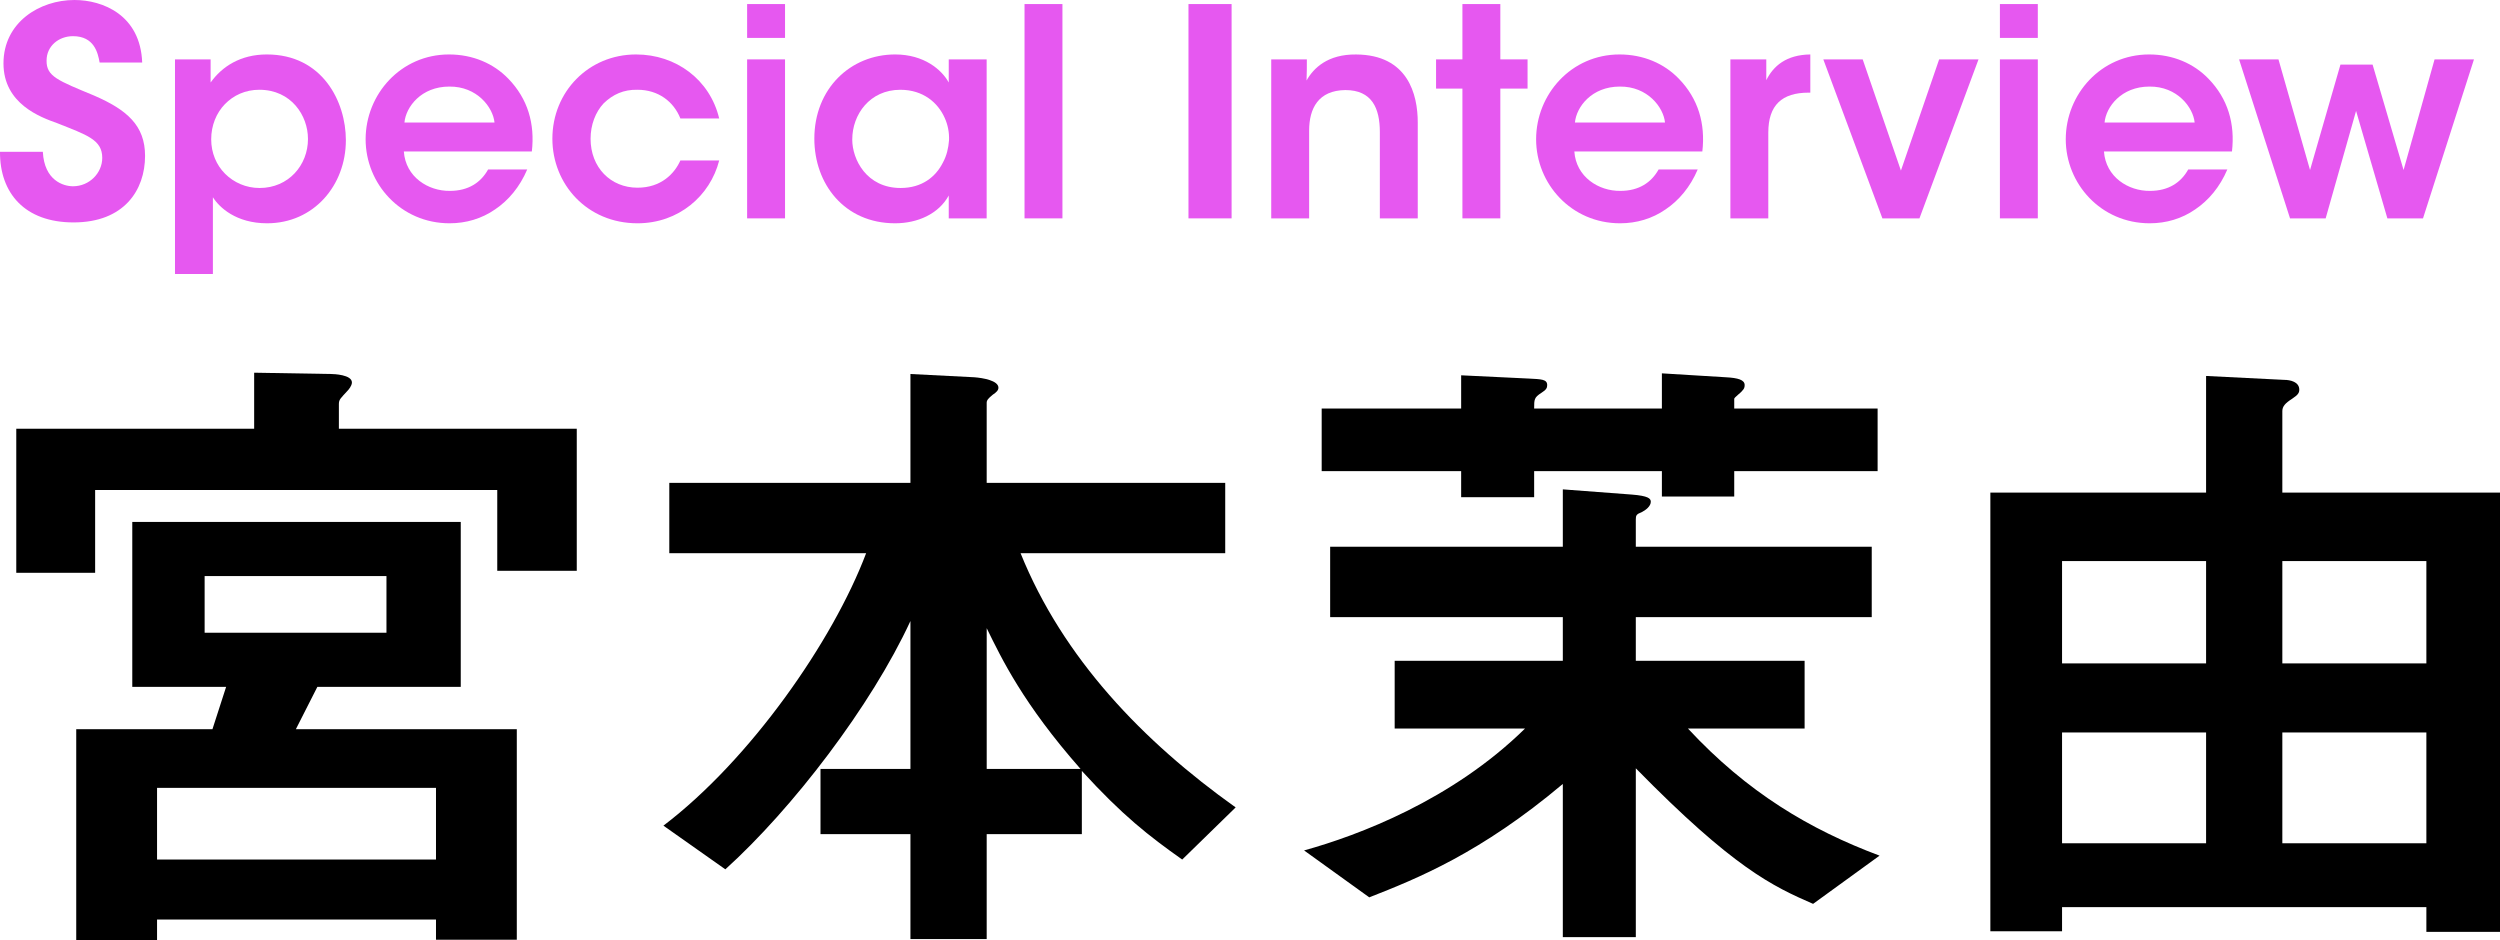 <?xml version="1.0" encoding="UTF-8"?>
<svg id="_レイヤー_2" data-name="レイヤー 2" xmlns="http://www.w3.org/2000/svg" viewBox="0 0 138.093 51.943">
  <defs>
    <style>
      .cls-1 {
        fill: #000;
      }

      .cls-1, .cls-2 {
        stroke-width: 0px;
      }

      .cls-2 {
        fill: #e658f0;
      }
    </style>
  </defs>
  <g id="_目次_positive" data-name="目次_positive">
    <g>
      <g>
        <path class="cls-1" d="M27.467,31.531v-4.464H5.255v4.572H.899v-7.956h13.14v-3.096l4.248.072c.144,0,1.152.036,1.152.468,0,.18-.18.396-.252.468-.36.396-.468.468-.468.72v1.368h13.14v7.848h-4.392ZM24.083,51.907v-1.116h-15.408v1.152h-4.464v-11.664h7.524l.756-2.34h-5.184v-9.108h18.144v9.108h-7.92l-1.188,2.34h12.204v11.628h-4.464ZM24.083,43.519h-15.408v3.96h15.408v-3.96ZM21.347,31.819h-10.044v3.132h10.044v-3.132Z"/>
        <path class="cls-1" d="M65.302,47.479c-1.836-1.296-3.312-2.448-5.544-4.896v3.492h-5.256v5.796h-4.212v-5.796h-4.968v-3.6h4.968v-8.172c-2.16,4.68-6.516,10.368-10.224,13.716l-3.42-2.412c4.788-3.636,9.36-10.188,11.196-15.048h-10.872v-3.888h13.32v-6.012l3.528.18c.468.036,1.332.18,1.332.576,0,.144-.108.252-.324.396-.216.18-.324.288-.324.432v4.428h13.176v3.888h-11.304c2.34,5.796,6.768,10.404,11.88,14.04l-2.952,2.88ZM54.503,34.699v7.776h5.184c-3.168-3.6-4.356-6.084-5.184-7.776Z"/>
        <path class="cls-1" d="M100.15,49.927c-2.232-.972-4.392-1.98-9.792-7.488v9.324h-4.032v-8.46c-4.536,3.816-8.028,5.22-10.692,6.264l-3.6-2.592c2.988-.828,8.172-2.772,12.204-6.732h-7.2v-3.744h9.288v-2.412h-12.852v-3.888h12.852v-3.168l3.816.288c.9.072,1.044.216,1.044.396,0,.252-.288.468-.504.576-.288.108-.324.18-.324.396v1.512h13.032v3.888h-13.032v2.412h9.324v3.744h-6.444c3.276,3.528,6.732,5.58,10.584,7.02l-3.672,2.664ZM95.794,26.023v1.404h-3.996v-1.404h-7.056v1.44h-4.032v-1.44h-7.704v-3.456h7.704v-1.836l3.744.18c.684.036,1.008.036,1.008.36,0,.144-.036.252-.324.432-.396.252-.396.36-.396.864h7.056v-1.944l3.528.216c.684.036,1.044.144,1.044.432,0,.144-.036.216-.144.324-.036.072-.432.36-.432.432v.54h7.92v3.456h-7.92Z"/>
        <path class="cls-1" d="M134.026,51.475v-1.368h-20.124v1.332h-3.96v-24.228h11.916v-6.444l4.32.216c.324,0,.828.108.828.54,0,.18-.072.288-.396.504-.396.252-.54.432-.54.684v4.5h12.024v24.264h-4.068ZM121.858,30.991h-7.956v5.652h7.956v-5.652ZM121.858,40.459h-7.956v6.12h7.956v-6.12ZM134.026,30.991h-7.956v5.652h7.956v-5.652ZM134.026,40.459h-7.956v6.12h7.956v-6.12Z"/>
      </g>
      <g>
        <path class="cls-2" d="M2.366,8.384c.08,1.6,1.152,1.905,1.665,1.905.912,0,1.617-.736,1.617-1.568,0-1.008-.849-1.264-2.498-1.921-.896-.32-2.958-1.056-2.958-3.297C.193,1.231,2.191,0,4.111,0c1.569,0,3.647.831,3.743,3.454h-2.351c-.096-.544-.304-1.456-1.473-1.456-.784,0-1.457.544-1.457,1.344-.016.88.624,1.104,2.626,1.937,1.807.784,2.814,1.648,2.814,3.329,0,1.904-1.167,3.678-3.951,3.678C1.375,12.286-.015,10.672,0,8.384h2.366Z"/>
        <path class="cls-2" d="M9.667,3.28h1.967v1.278c.624-.879,1.648-1.55,3.104-1.55,3.072,0,4.367,2.606,4.367,4.735,0,2.497-1.774,4.591-4.352,4.591-1.712,0-2.641-.879-2.993-1.438v4.239h-2.094V3.28ZM17.011,7.663c0-1.265-.912-2.705-2.688-2.705-.769,0-1.425.304-1.905.8-.464.48-.752,1.168-.752,1.937,0,.752.288,1.425.769,1.905.48.48,1.152.784,1.904.784,1.601,0,2.673-1.264,2.673-2.705v-.016Z"/>
        <path class="cls-2" d="M22.307,8.366c.096,1.409,1.344,2.194,2.544,2.178,1.024,0,1.712-.464,2.112-1.185h2.16c-.416.977-1.04,1.712-1.776,2.208-.736.511-1.601.767-2.512.767-2.704,0-4.639-2.19-4.639-4.639,0-2.496,1.95-4.687,4.606-4.687,1.312,0,2.464.495,3.28,1.343,1.071,1.104,1.472,2.481,1.296,4.015h-7.072ZM27.315,6.768c-.08-.833-.96-2.002-2.496-1.986-1.552,0-2.399,1.121-2.479,1.986h4.976Z"/>
        <path class="cls-2" d="M39.726,8.864c-.496,1.952-2.239,3.47-4.512,3.47-2.784,0-4.702-2.158-4.702-4.671,0-2.593,1.998-4.655,4.622-4.655,2.208,0,4.08,1.391,4.592,3.534h-2.144c-.368-.928-1.216-1.584-2.368-1.584-.768-.016-1.36.256-1.872.752-.448.48-.72,1.185-.72,1.953,0,1.584,1.104,2.705,2.592,2.705,1.312,0,2.048-.784,2.368-1.504h2.144Z"/>
        <path class="cls-2" d="M41.269.224h2.094v1.87h-2.094V.224ZM41.269,3.28h2.094v8.782h-2.094V3.28Z"/>
        <path class="cls-2" d="M54.5,12.062h-2.094v-1.262c-.561,1.023-1.729,1.534-2.961,1.534-2.816,0-4.463-2.19-4.463-4.671,0-2.769,1.998-4.655,4.463-4.655,1.601,0,2.576.847,2.961,1.55v-1.278h2.094v8.782ZM47.076,7.711c0,1.088.784,2.673,2.673,2.673,1.169,0,1.937-.608,2.337-1.408.208-.384.304-.8.336-1.233.017-.416-.063-.848-.24-1.232-.368-.832-1.185-1.552-2.448-1.552-1.697,0-2.657,1.376-2.657,2.737v.016Z"/>
        <path class="cls-2" d="M56.592.224h2.094v11.838h-2.094V.224Z"/>
        <path class="cls-2" d="M65.648.224h2.382v11.838h-2.382V.224Z"/>
        <path class="cls-2" d="M70.22,3.28h1.967c0,.384,0,.751-.017,1.167.384-.687,1.169-1.455,2.737-1.438,2.863.016,3.406,2.206,3.406,3.758v5.296h-2.094v-4.768c0-1.312-.432-2.32-1.904-2.32-1.489.016-2.002,1.008-2.002,2.24v4.848h-2.094V3.28Z"/>
        <path class="cls-2" d="M80.78,4.894h-1.456v-1.614h1.456V.224h2.094v3.056h1.504v1.614h-1.504v7.168h-2.094v-7.168Z"/>
        <path class="cls-2" d="M86.962,8.366c.096,1.409,1.344,2.194,2.544,2.178,1.024,0,1.712-.464,2.112-1.185h2.16c-.416.977-1.04,1.712-1.776,2.208-.736.511-1.601.767-2.512.767-2.704,0-4.639-2.19-4.639-4.639,0-2.496,1.95-4.687,4.606-4.687,1.312,0,2.464.495,3.28,1.343,1.071,1.104,1.472,2.481,1.296,4.015h-7.072ZM91.97,6.768c-.08-.833-.96-2.002-2.496-1.986-1.552,0-2.399,1.121-2.479,1.986h4.976Z"/>
        <path class="cls-2" d="M95.583,3.28h1.982v1.151c.384-.783,1.104-1.407,2.432-1.423v2.11h-.097c-1.472,0-2.224.688-2.224,2.209v4.735h-2.094V3.28Z"/>
        <path class="cls-2" d="M106.026,12.062h-2.048l-3.263-8.782h2.175l2.112,6.143,2.111-6.143h2.175l-3.263,8.782Z"/>
        <path class="cls-2" d="M110.469.224h2.094v1.87h-2.094V.224ZM110.469,3.28h2.094v8.782h-2.094V3.28Z"/>
        <path class="cls-2" d="M116.217,8.366c.097,1.409,1.345,2.194,2.544,2.178,1.024,0,1.713-.464,2.112-1.185h2.16c-.416.977-1.04,1.712-1.776,2.208-.735.511-1.6.767-2.512.767-2.704,0-4.638-2.19-4.638-4.639,0-2.496,1.95-4.687,4.605-4.687,1.312,0,2.464.495,3.28,1.343,1.072,1.104,1.472,2.481,1.296,4.015h-7.072ZM121.226,6.768c-.08-.833-.96-2.002-2.496-1.986-1.553,0-2.4,1.121-2.48,1.986h4.977Z"/>
        <path class="cls-2" d="M123.68,3.28h2.176l1.744,6.112,1.68-5.824h1.775l1.712,5.824,1.712-6.112h2.176l-2.815,8.782h-1.968l-1.729-5.935-1.68,5.935h-1.968l-2.815-8.782Z"/>
      </g>
    </g>
  </g>
</svg>